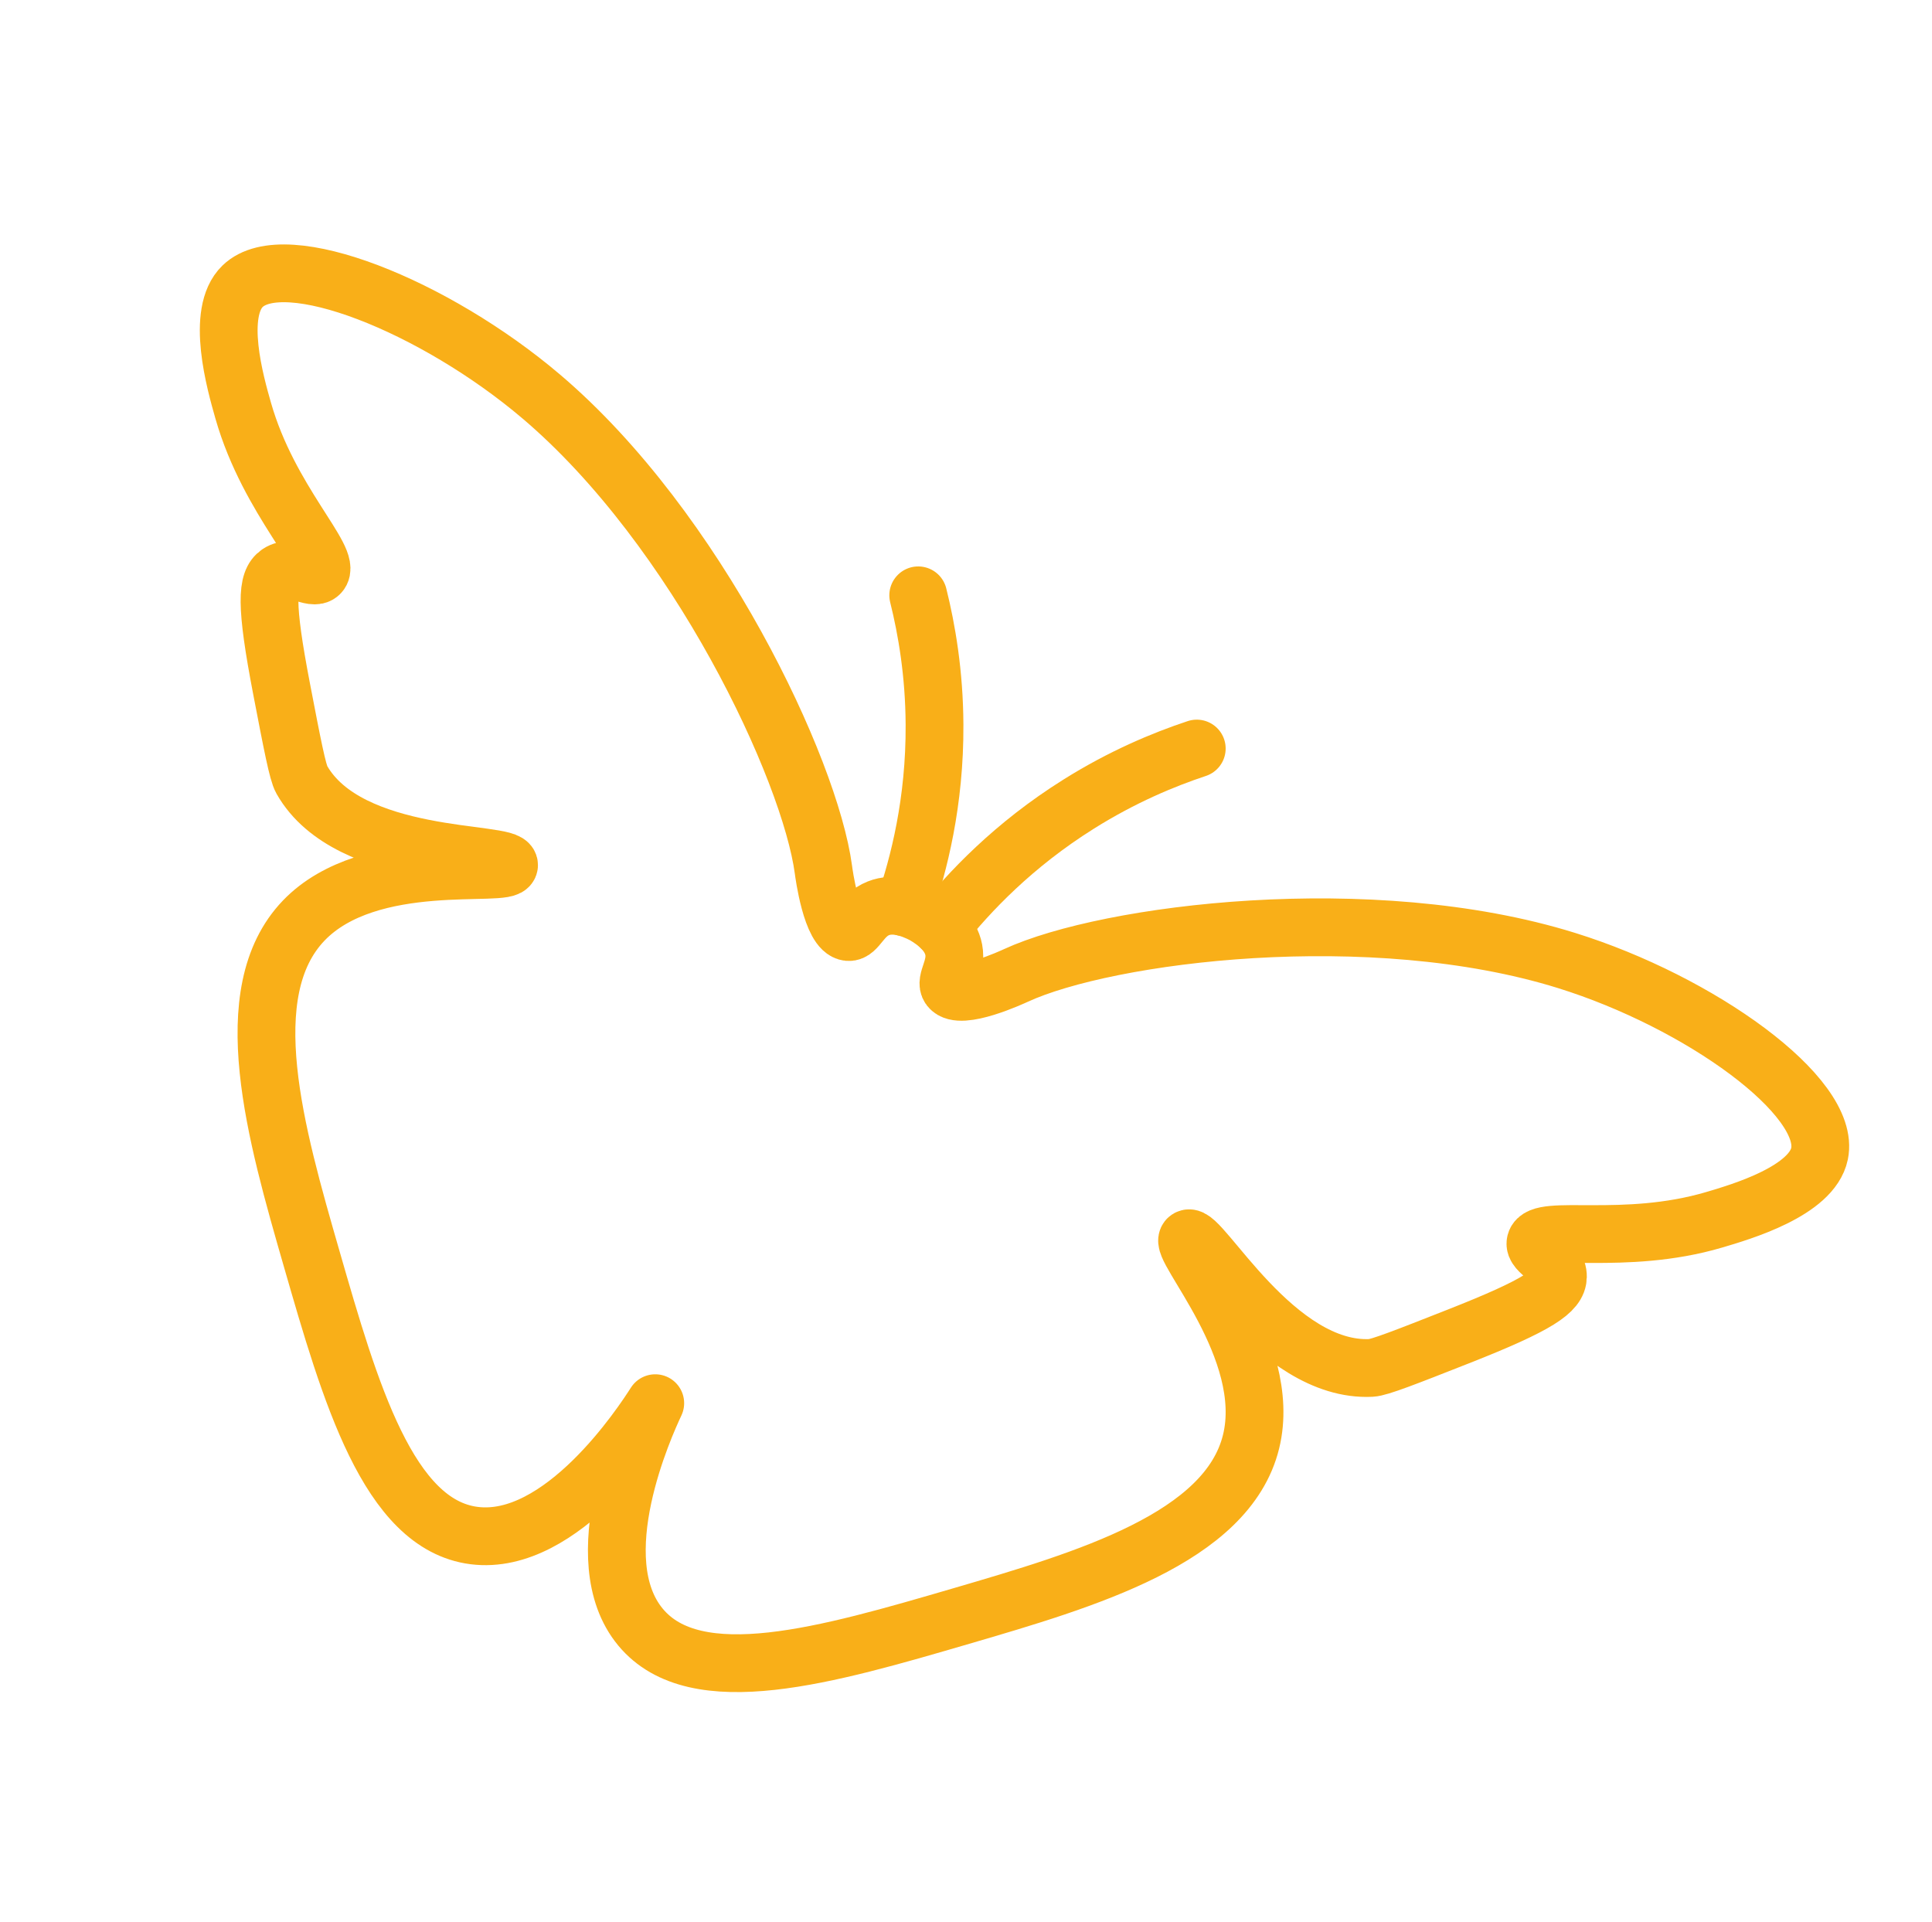 <?xml version="1.0" encoding="UTF-8"?>
<svg xmlns="http://www.w3.org/2000/svg" xmlns:xlink="http://www.w3.org/1999/xlink" width="945" zoomAndPan="magnify" viewBox="0 0 708.75 705" height="940" preserveAspectRatio="xMidYMid meet" version="1.0">
  <defs>
    <clipPath id="ed4546228c">
      <path d="M 73 89 L 679 89 L 679 621 L 73 621 Z M 73 89 " clip-rule="nonzero"></path>
    </clipPath>
    <clipPath id="f9a25579e5">
      <path d="M 156.855 -66.316 L 775.961 274.047 L 435.602 893.152 L -183.504 552.789 Z M 156.855 -66.316 " clip-rule="nonzero"></path>
    </clipPath>
    <clipPath id="c1e7f6d14b">
      <path d="M 156.855 -66.316 L 775.961 274.047 L 435.602 893.152 L -183.504 552.789 Z M 156.855 -66.316 " clip-rule="nonzero"></path>
    </clipPath>
    <clipPath id="5080a954a2">
      <path d="M 156.855 -66.316 L 775.961 274.047 L 435.602 893.152 L -183.504 552.789 Z M 156.855 -66.316 " clip-rule="nonzero"></path>
    </clipPath>
    <clipPath id="458643977b">
      <path d="M 334 263 L 450 263 L 450 351 L 334 351 Z M 334 263 " clip-rule="nonzero"></path>
    </clipPath>
    <clipPath id="3c2ff1f47c">
      <path d="M 156.855 -66.316 L 775.961 274.047 L 435.602 893.152 L -183.504 552.789 Z M 156.855 -66.316 " clip-rule="nonzero"></path>
    </clipPath>
    <clipPath id="3c13519e11">
      <path d="M 156.855 -66.316 L 775.961 274.047 L 435.602 893.152 L -183.504 552.789 Z M 156.855 -66.316 " clip-rule="nonzero"></path>
    </clipPath>
    <clipPath id="8953ce6088">
      <path d="M 156.855 -66.316 L 775.961 274.047 L 435.602 893.152 L -183.504 552.789 Z M 156.855 -66.316 " clip-rule="nonzero"></path>
    </clipPath>
    <clipPath id="bd09d4307d">
      <path d="M 321 207 L 354 207 L 354 344 L 321 344 Z M 321 207 " clip-rule="nonzero"></path>
    </clipPath>
    <clipPath id="bf211d5ac6">
      <path d="M 156.855 -66.316 L 775.961 274.047 L 435.602 893.152 L -183.504 552.789 Z M 156.855 -66.316 " clip-rule="nonzero"></path>
    </clipPath>
    <clipPath id="712b3cffd9">
      <path d="M 156.855 -66.316 L 775.961 274.047 L 435.602 893.152 L -183.504 552.789 Z M 156.855 -66.316 " clip-rule="nonzero"></path>
    </clipPath>
    <clipPath id="e9f6573ac4">
      <path d="M 156.855 -66.316 L 775.961 274.047 L 435.602 893.152 L -183.504 552.789 Z M 156.855 -66.316 " clip-rule="nonzero"></path>
    </clipPath>
  </defs>
  <g clip-path="url(#ed4546228c)">
    <g clip-path="url(#f9a25579e5)">
      <g clip-path="url(#c1e7f6d14b)">
        <g clip-path="url(#5080a954a2)">
          <path stroke-linecap="round" transform="matrix(1.238, 0.681, -0.681, 1.238, 156.857, -66.316)" fill="none" stroke-linejoin="round" d="M 250 331.831 C 250.391 337.96 253.251 376.17 274.66 384.618 C 295.549 392.861 320.8 367.499 346.251 341.96 C 369.969 318.141 397.041 290.97 390.36 266.039 C 383.94 242.081 348.929 230.841 350.589 227.721 C 352.369 224.37 387.27 247.26 408.44 234.231 C 410.278 233.1 414.971 227.451 424.349 216.149 C 438.8 198.75 441.252 193.43 439.53 190.121 C 437.469 186.159 430.81 187.71 430.13 185.061 C 428.901 180.25 450.739 174.961 467.919 157.629 C 473.18 152.33 486.551 138.831 483.64 129.38 C 479.159 114.861 437.34 109.869 401.929 117.09 C 349.809 127.711 294.091 168.328 278.519 189.401 C 277.97 190.151 269.049 202.261 265.019 200.491 C 262.901 199.558 264.22 195.032 261.159 191.329 C 258.471 188.069 253.93 187.23 250 187.139 C 246.069 187.23 241.53 188.069 238.84 191.331 C 235.778 195.03 237.099 199.56 234.98 200.491 C 230.948 202.259 222.029 190.15 221.481 189.4 C 205.919 168.329 150.201 127.711 98.07 117.091 C 62.66 109.869 20.839 114.86 16.36 129.379 C 13.449 138.82 26.821 152.321 32.08 157.629 C 49.26 174.962 71.1 180.258 69.87 185.061 C 69.19 187.71 62.53 186.159 60.469 190.119 C 58.75 193.43 61.199 198.75 75.651 216.15 C 85.03 227.449 89.721 233.1 91.559 234.229 C 112.72 247.259 147.63 224.379 149.41 227.719 C 151.068 230.839 116.058 242.089 109.64 266.039 C 102.961 290.971 130.031 318.151 153.752 341.96 C 179.191 367.501 204.449 392.86 225.34 384.621 C 246.74 376.181 249.601 337.969 250 331.831 Z M 250 331.831 " stroke="#f9af18" stroke-width="15" stroke-opacity="1" stroke-miterlimit="4"></path>
        </g>
      </g>
    </g>
  </g>
  <g clip-path="url(#458643977b)">
    <g clip-path="url(#3c2ff1f47c)">
      <g clip-path="url(#3c13519e11)">
        <g clip-path="url(#8953ce6088)">
          <path stroke-linecap="round" transform="matrix(1.238, 0.681, -0.681, 1.238, 156.857, -66.316)" fill="none" stroke-linejoin="round" d="M 291.27 115.15 C 285.059 121.849 277.859 130.89 271.391 142.509 C 261.621 160.029 257.41 176.39 255.45 187.859 " stroke="#f9af18" stroke-width="15" stroke-opacity="1" stroke-miterlimit="4"></path>
        </g>
      </g>
    </g>
  </g>
  <g clip-path="url(#bd09d4307d)">
    <g clip-path="url(#bf211d5ac6)">
      <g clip-path="url(#712b3cffd9)">
        <g clip-path="url(#e9f6573ac4)">
          <path stroke-linecap="round" transform="matrix(1.238, 0.681, -0.681, 1.238, 156.857, -66.316)" fill="none" stroke-linejoin="round" d="M 208.729 115.151 C 214.939 121.85 222.139 130.89 228.61 142.51 C 238.38 160.03 242.59 176.391 244.55 187.86 " stroke="#f9af18" stroke-width="15" stroke-opacity="1" stroke-miterlimit="4"></path>
        </g>
      </g>
    </g>
  </g>
</svg>
